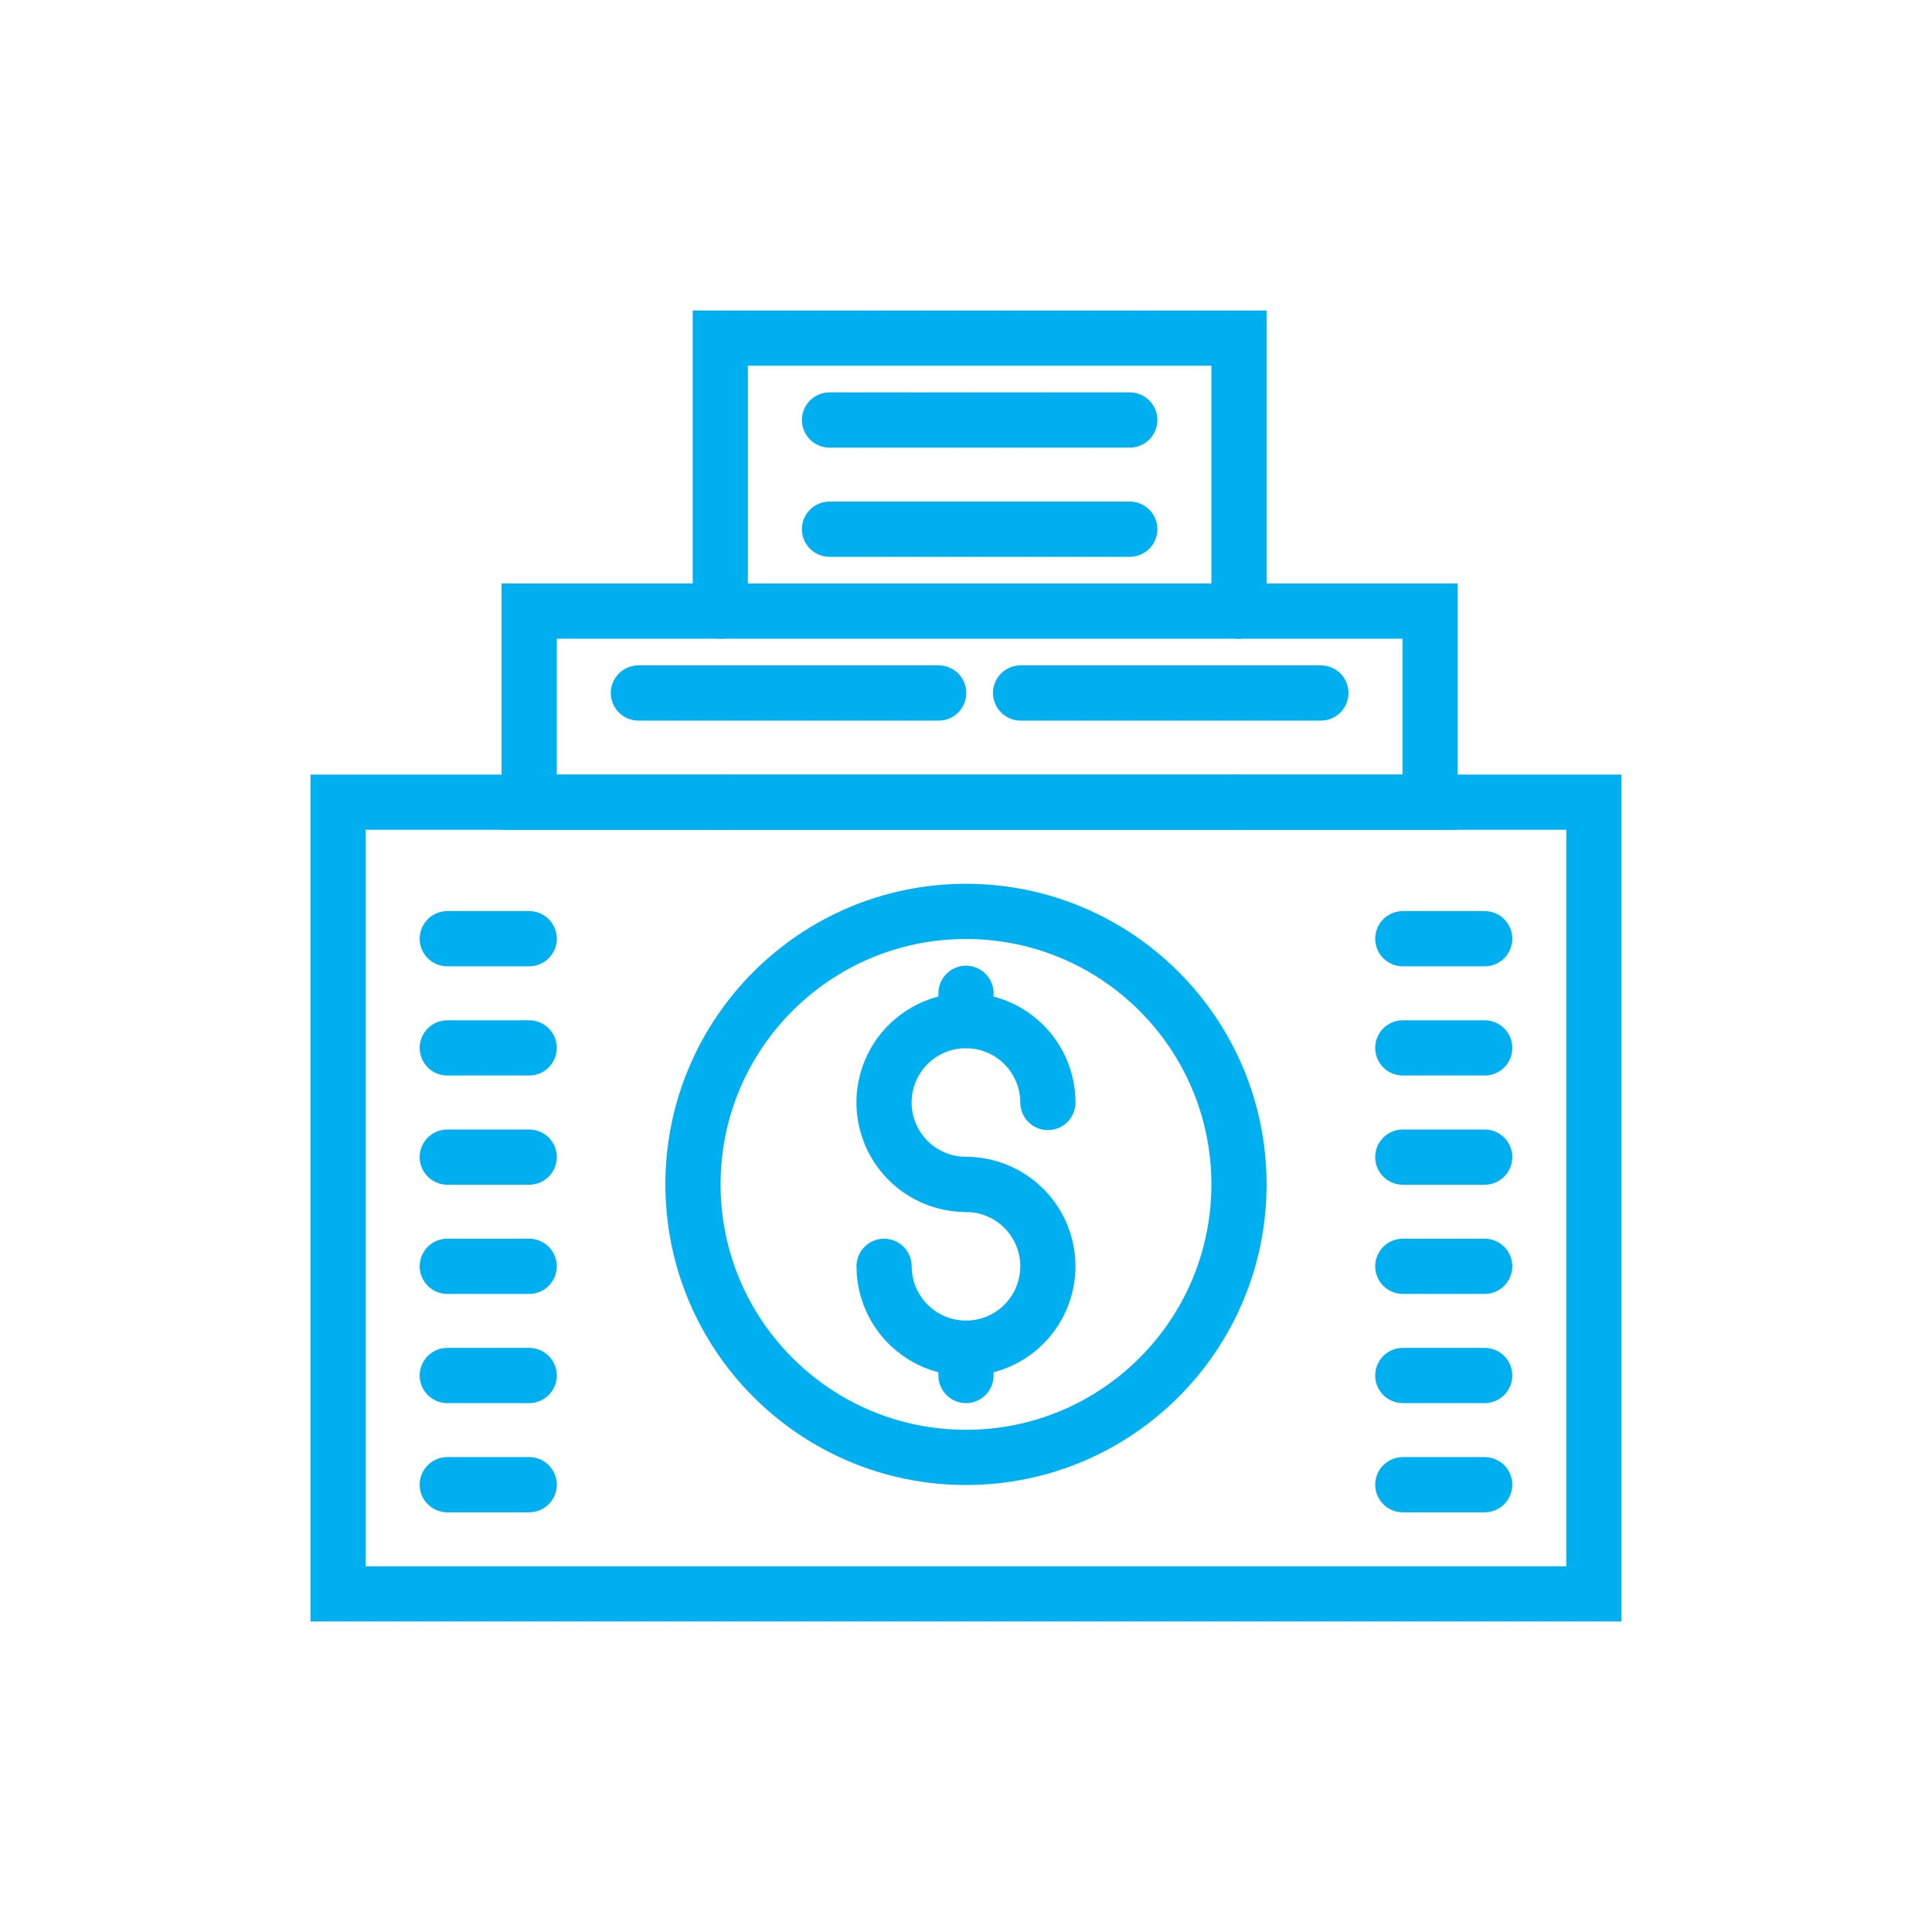 <svg width="140" height="140" viewBox="0 0 140 140" fill="none" xmlns="http://www.w3.org/2000/svg">
<path d="M89.783 58.13H115.5V115.5H24.5V58.13H52.196" stroke="#00AFEF" stroke-width="4" stroke-miterlimit="10" stroke-linecap="round"/>
<path d="M52.196 44.283V24.5H89.783V44.283" stroke="#00AFEF" stroke-width="4" stroke-miterlimit="10" stroke-linecap="round"/>
<path d="M70 85.826C69.026 85.827 68.067 85.588 67.207 85.13C66.347 84.673 65.614 84.011 65.07 83.203C64.527 82.394 64.191 81.465 64.091 80.496C63.992 79.527 64.133 78.548 64.501 77.647C64.87 76.745 65.454 75.948 66.204 75.326C66.953 74.704 67.844 74.275 68.798 74.079C69.752 73.882 70.739 73.923 71.674 74.199C72.608 74.474 73.46 74.975 74.155 75.658C74.718 76.21 75.165 76.868 75.471 77.595C75.777 78.322 75.934 79.103 75.935 79.891" stroke="#00AFEF" stroke-width="4" stroke-miterlimit="10" stroke-linecap="round"/>
<path d="M70 85.826C71.174 85.826 72.321 86.174 73.297 86.826C74.273 87.478 75.034 88.405 75.483 89.49C75.932 90.574 76.05 91.767 75.821 92.919C75.592 94.07 75.027 95.127 74.197 95.957C73.367 96.787 72.309 97.353 71.158 97.582C70.007 97.811 68.814 97.693 67.729 97.244C66.645 96.795 65.718 96.034 65.066 95.058C64.413 94.082 64.065 92.935 64.065 91.761" stroke="#00AFEF" stroke-width="4" stroke-miterlimit="10" stroke-linecap="round"/>
<path d="M70 71.978V73.956" stroke="#00AFEF" stroke-width="4" stroke-miterlimit="10" stroke-linecap="round"/>
<path d="M70 99.674V97.696" stroke="#00AFEF" stroke-width="4" stroke-miterlimit="10" stroke-linecap="round"/>
<path d="M70 105.609C80.925 105.609 89.782 96.752 89.782 85.826C89.782 74.9 80.925 66.043 70 66.043C59.074 66.043 50.217 74.9 50.217 85.826C50.217 96.752 59.074 105.609 70 105.609Z" stroke="#00AFEF" stroke-width="4" stroke-miterlimit="10" stroke-linecap="round"/>
<path d="M52.196 58.13H89.783" stroke="#00AFEF" stroke-width="4" stroke-miterlimit="10" stroke-linecap="round"/>
<path d="M60.109 30.435H81.87" stroke="#00AFEF" stroke-width="4" stroke-miterlimit="10" stroke-linecap="round"/>
<path d="M60.109 38.348H81.87" stroke="#00AFEF" stroke-width="4" stroke-miterlimit="10" stroke-linecap="round"/>
<path d="M46.261 50.217H68.022" stroke="#00AFEF" stroke-width="4" stroke-miterlimit="10" stroke-linecap="round"/>
<path d="M32.413 68.022H38.348" stroke="#00AFEF" stroke-width="4" stroke-miterlimit="10" stroke-linecap="round"/>
<path d="M32.413 75.935H38.348" stroke="#00AFEF" stroke-width="4" stroke-miterlimit="10" stroke-linecap="round"/>
<path d="M32.413 83.848H38.348" stroke="#00AFEF" stroke-width="4" stroke-miterlimit="10" stroke-linecap="round"/>
<path d="M32.413 91.761H38.348" stroke="#00AFEF" stroke-width="4" stroke-miterlimit="10" stroke-linecap="round"/>
<path d="M32.413 99.674H38.348" stroke="#00AFEF" stroke-width="4" stroke-miterlimit="10" stroke-linecap="round"/>
<path d="M32.413 107.587H38.348" stroke="#00AFEF" stroke-width="4" stroke-miterlimit="10" stroke-linecap="round"/>
<path d="M101.652 68.022H107.587" stroke="#00AFEF" stroke-width="4" stroke-miterlimit="10" stroke-linecap="round"/>
<path d="M101.652 75.935H107.587" stroke="#00AFEF" stroke-width="4" stroke-miterlimit="10" stroke-linecap="round"/>
<path d="M101.652 83.848H107.587" stroke="#00AFEF" stroke-width="4" stroke-miterlimit="10" stroke-linecap="round"/>
<path d="M101.652 91.761H107.587" stroke="#00AFEF" stroke-width="4" stroke-miterlimit="10" stroke-linecap="round"/>
<path d="M101.652 99.674H107.587" stroke="#00AFEF" stroke-width="4" stroke-miterlimit="10" stroke-linecap="round"/>
<path d="M101.652 107.587H107.587" stroke="#00AFEF" stroke-width="4" stroke-miterlimit="10" stroke-linecap="round"/>
<path d="M103.63 44.283H38.348V58.13H103.63V44.283Z" stroke="#00AFEF" stroke-width="4" stroke-miterlimit="10" stroke-linecap="round"/>
<path d="M73.957 50.217H95.717" stroke="#00AFEF" stroke-width="4" stroke-miterlimit="10" stroke-linecap="round"/>
</svg>
